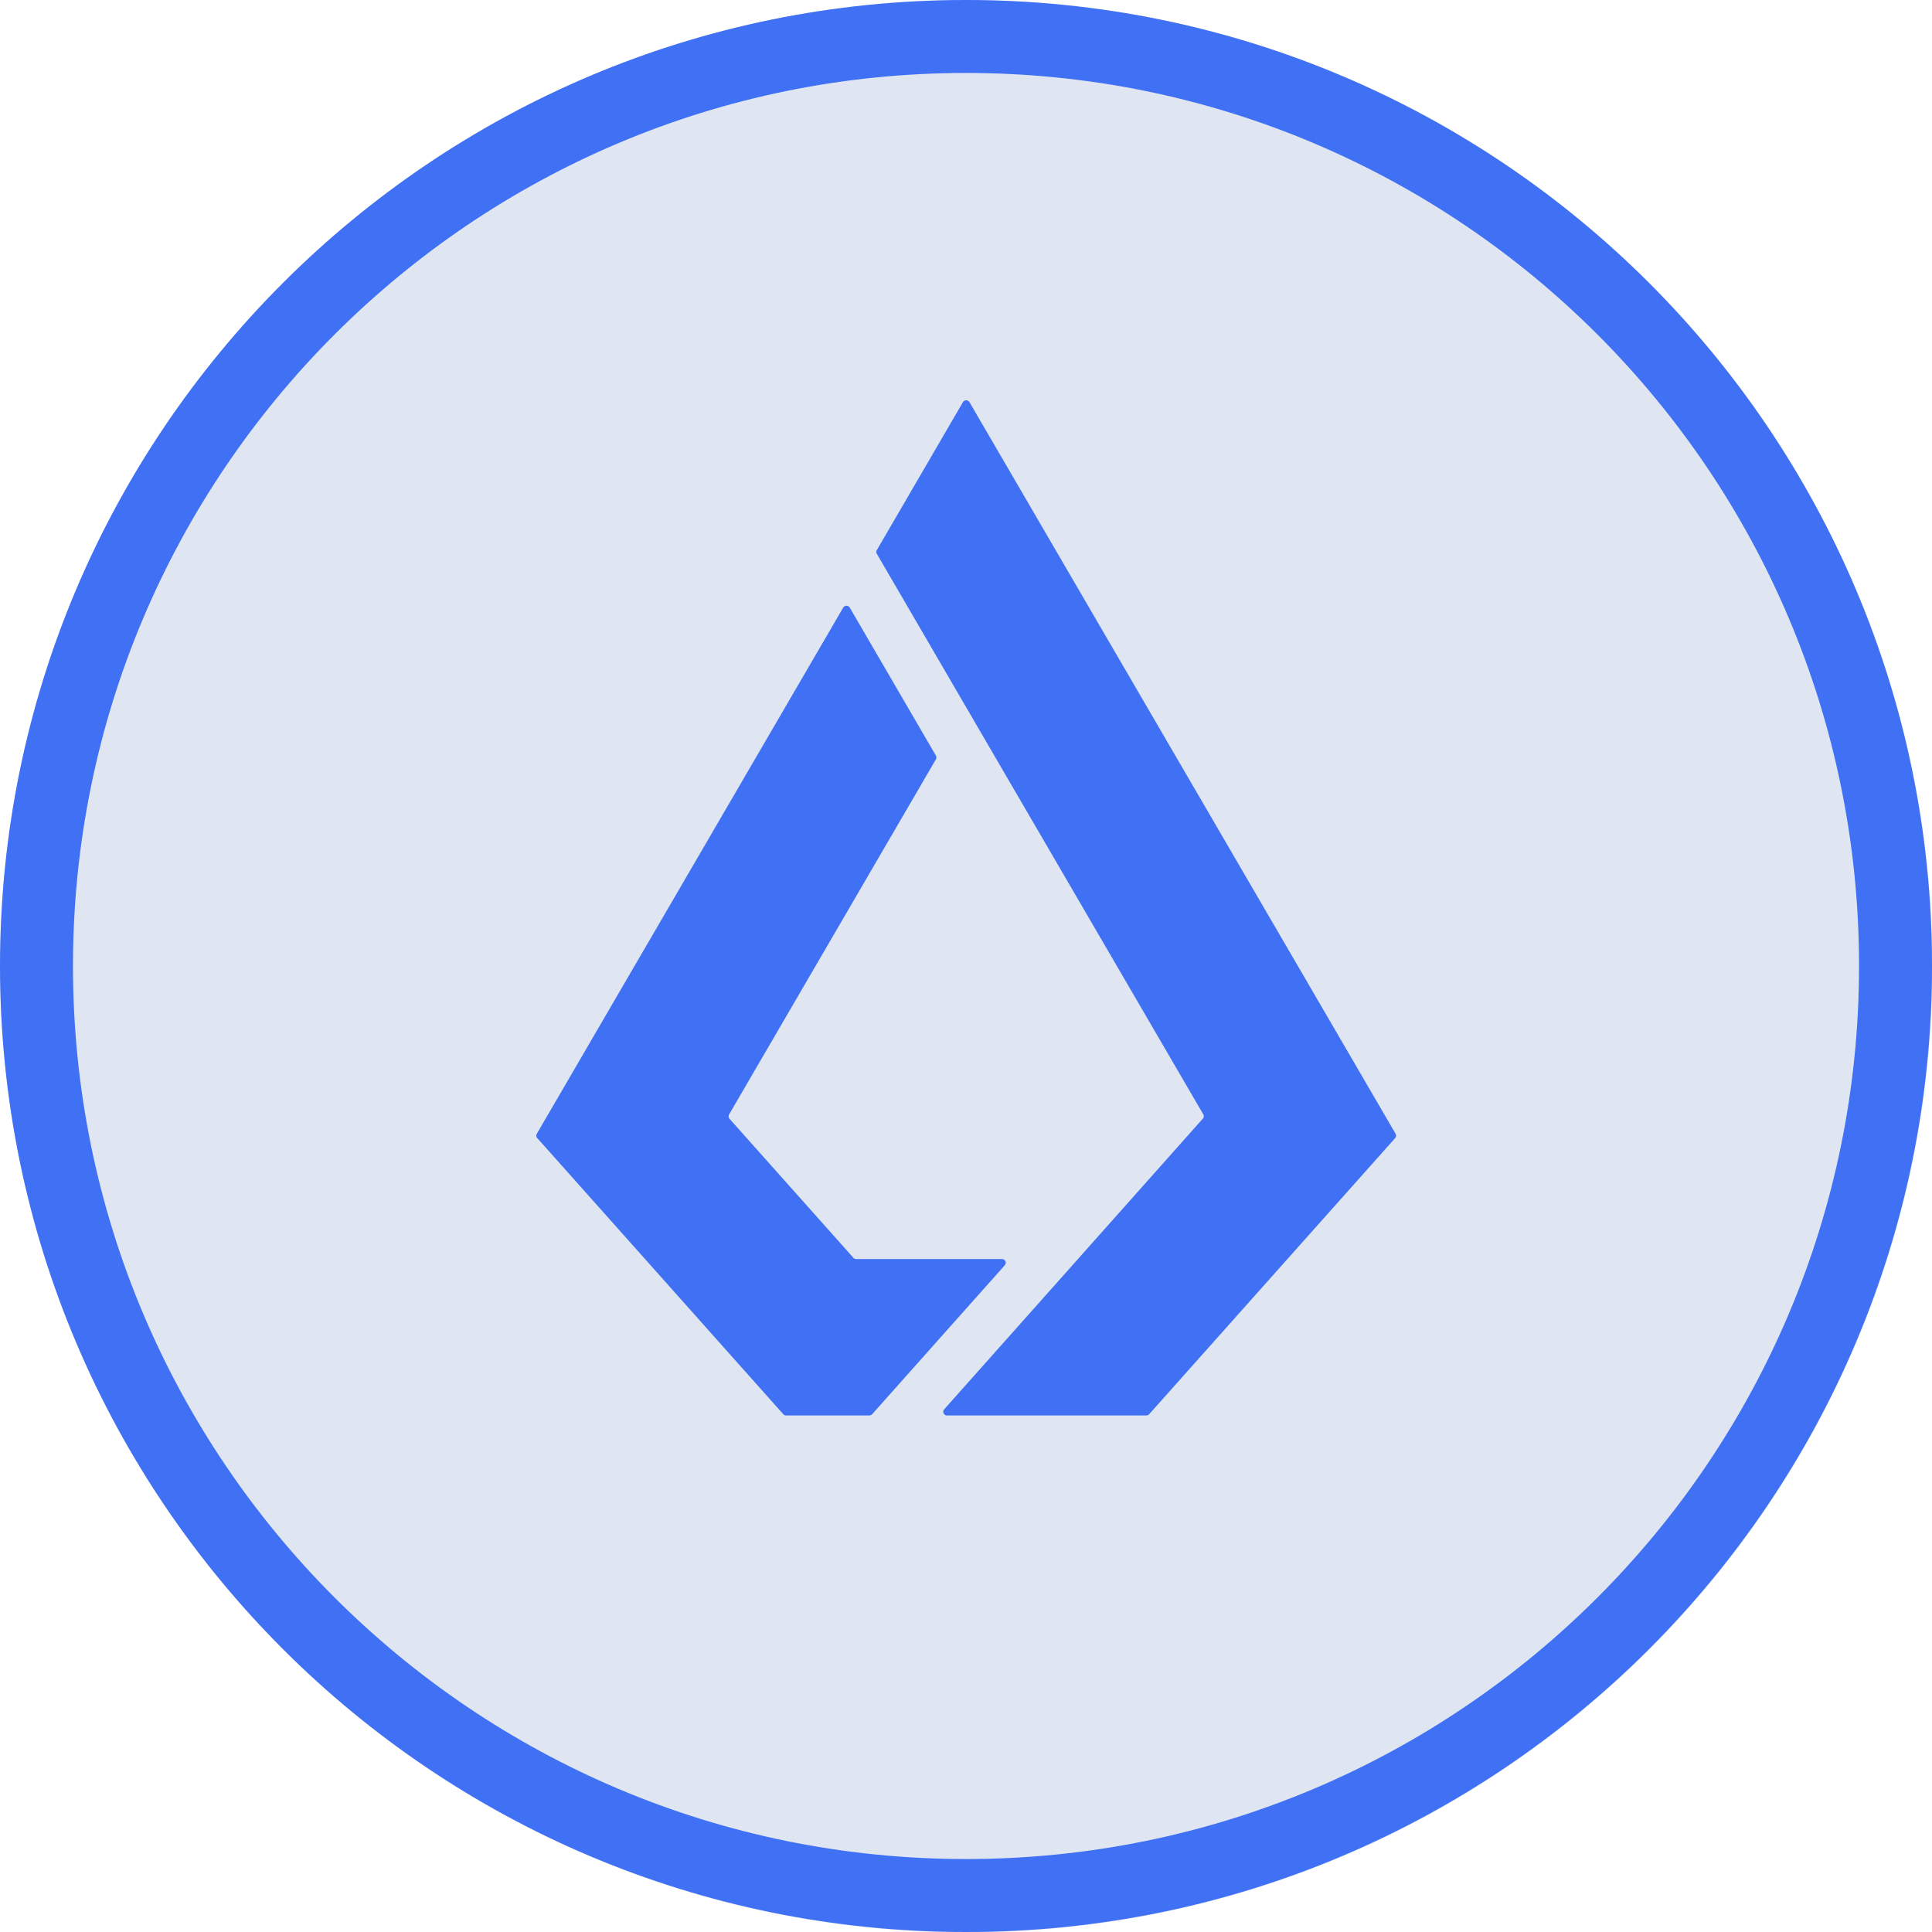 <?xml version="1.0" encoding="UTF-8" standalone="no"?>
<svg
   xmlns:dc="http://purl.org/dc/elements/1.1/"
   xmlns:cc="http://creativecommons.org/ns#"
   xmlns:rdf="http://www.w3.org/1999/02/22-rdf-syntax-ns#"
   xmlns:svg="http://www.w3.org/2000/svg"
   xmlns="http://www.w3.org/2000/svg"
   xmlns:sodipodi="http://sodipodi.sourceforge.net/DTD/sodipodi-0.dtd"
   xmlns:inkscape="http://www.inkscape.org/namespaces/inkscape"
   inkscape:version="1.0 (4035a4f, 2020-05-01)"
   sodipodi:docname="Lisk-LSK-Icon-256x256.svg"
   id="svg845"
   version="1.1"
   viewBox="0 0 256 256"
   height="256"
   width="256">
  <defs
     id="defs849" />
  <sodipodi:namedview
     inkscape:current-layer="g898"
     inkscape:window-maximized="1"
     inkscape:window-y="0"
     inkscape:window-x="0"
     inkscape:cy="283.27153"
     inkscape:cx="-89.113348"
     inkscape:zoom="0.64505328"
     showgrid="false"
     id="namedview847"
     inkscape:window-height="878"
     inkscape:window-width="1440"
     inkscape:pageshadow="2"
     inkscape:pageopacity="0"
     guidetolerance="10"
     gridtolerance="10"
     objecttolerance="10"
     borderopacity="1"
     bordercolor="#666666"
     pagecolor="#ffffff" />
  <g
     transform="translate(-0.597,-0.232)"
     id="g843"
     fill-rule="evenodd"
     fill="none">
    <g
       transform="matrix(1.306,0,0,1.306,-39.325,-39.213)"
       id="g898">
      <path
         id="path837"
         d="m 226.628,128.232 c 0,54.139 -43.891,98.03 -98.03,98.03 -54.139,0 -98.024,-43.891 -98.024,-98.03 0,-54.139 43.891,-98.024 98.03,-98.024 54.133,0 98.017,43.891 98.017,98.03"
         fill="#dfe6f2"
         style="stroke-width:6.445" />
      <g
         id="g892">
        <path
           style="stroke-width:6.445"
           fill="#4070f4"
           d="m 119.059,173.683 13.451,-15.107 a 0.38,0.38 0 0 0 -0.29,-0.632 h -14.785 a 0.387,0.387 0 0 1 -0.284,-0.129 L 104.583,143.713 a 0.387,0.387 0 0 1 -0.039,-0.445 l 20.979,-36.022 a 0.387,0.387 0 0 0 0,-0.38 l -8.74,-15.017 a 0.387,0.387 0 0 0 -0.664,0 L 85.035,145.228 a 0.374,0.374 0 0 0 0.045,0.445 l 24.955,28.01 c 0.064,0.084 0.174,0.129 0.284,0.129 h 8.45 a 0.367,0.367 0 0 0 0.284,-0.129"
           id="path839" />
        <path
           style="stroke-width:6.445"
           fill="#4070f4"
           d="m 119.529,86.01 a 0.361,0.361 0 0 0 0,0.38 l 9.068,15.578 24.053,41.294 c 0.084,0.142 0.065,0.322 -0.045,0.438 l -12.671,14.244 -13.561,15.236 a 0.374,0.374 0 0 0 0.277,0.632 h 20.231 a 0.38,0.38 0 0 0 0.284,-0.129 l 24.955,-28.01 a 0.38,0.38 0 0 0 0.039,-0.445 L 128.926,70.999 a 0.387,0.387 0 0 0 -0.657,0 l -8.74,15.017 z"
           id="path841" />
      </g>
    </g>
    <path
       stroke="#4070f4"
       stroke-linejoin="round"
       stroke-width="9.668"
       d="m 251.764,128.232 c 0,68.028 -55.138,123.166 -123.166,123.166 -68.022,0 -123.166,-55.138 -123.166,-123.166 0,-68.022 55.144,-123.166 123.166,-123.166 68.028,0 123.166,55.144 123.166,123.166 z"
       id="path835" />
  </g>
</svg>

